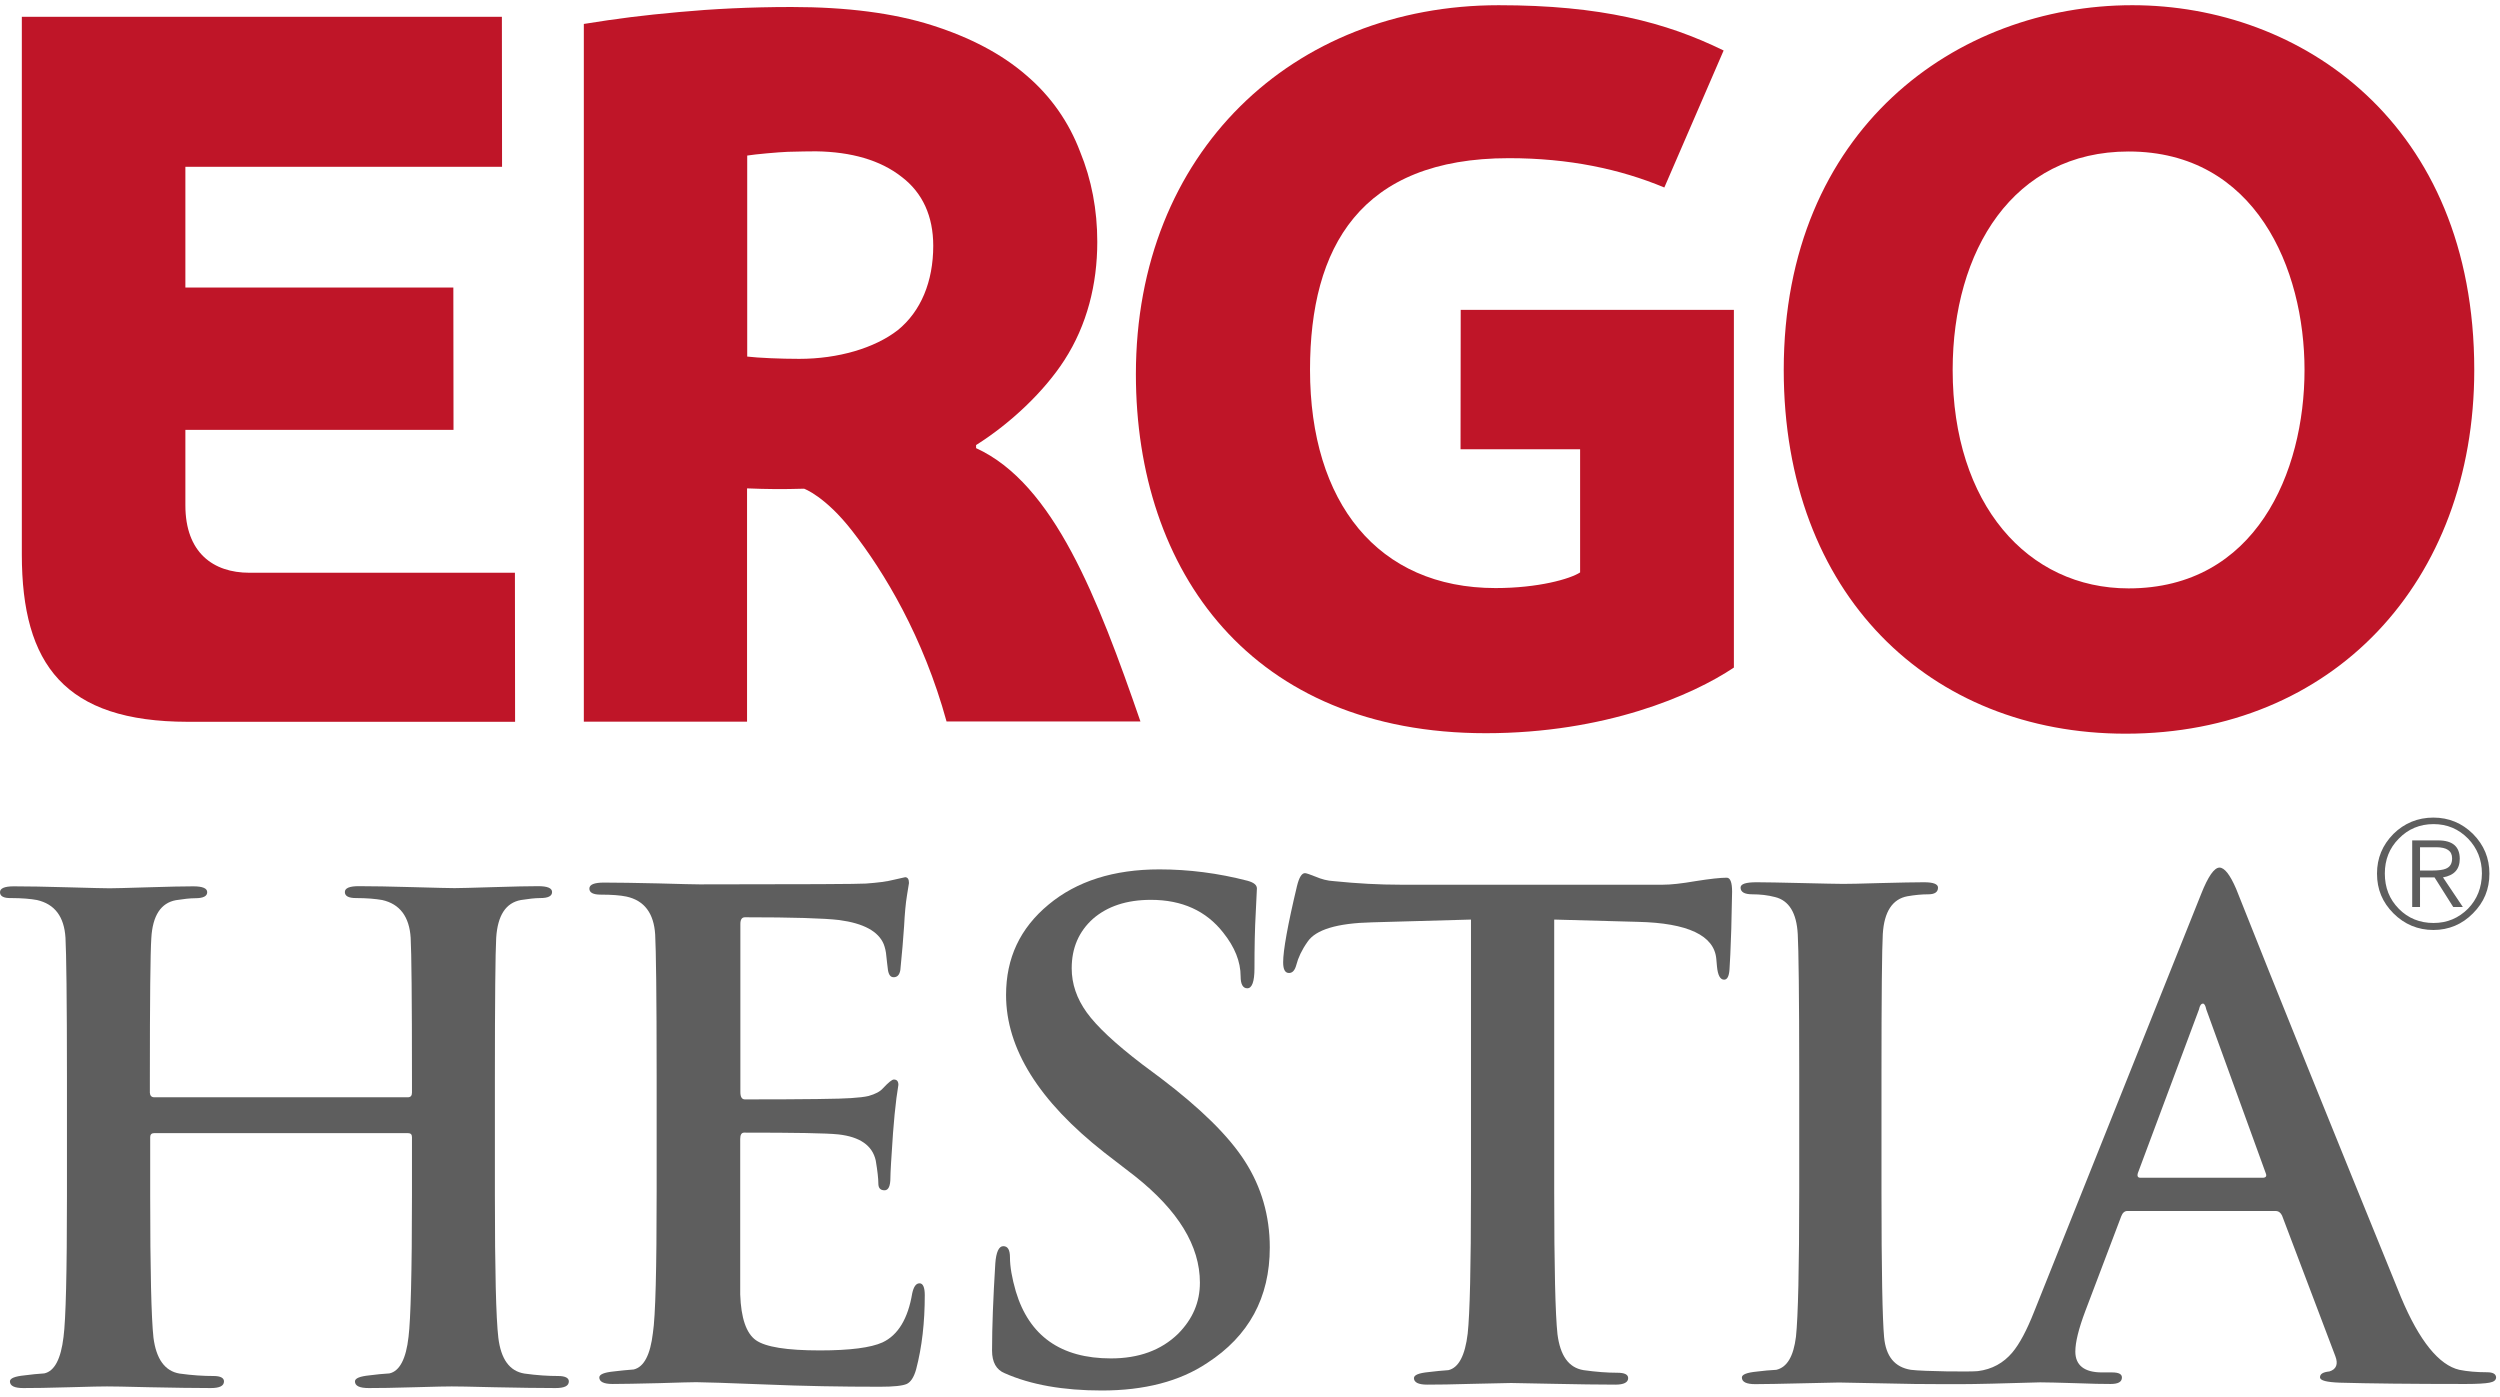 <?xml version="1.0" encoding="utf-8"?>
<!-- Generator: Adobe Illustrator 26.3.1, SVG Export Plug-In . SVG Version: 6.00 Build 0)  -->
<svg version="1.1" id="Layer_1" xmlns="http://www.w3.org/2000/svg" xmlns:xlink="http://www.w3.org/1999/xlink" x="0px" y="0px"
	 viewBox="0 0 153.47 85.76" style="enable-background:new 0 0 153.47 85.76;" xml:space="preserve">
<style type="text/css">
	.st0{fill:#BF1528;}
	.st1{fill-rule:evenodd;clip-rule:evenodd;fill:#5E5E5E;}
</style>
<g>
	<g>
		<path class="st0" d="M141.47,22.71c0-6.21-3-13.41-10.8-13.41c-7.08,0-10.8,6.08-10.8,13.41c0,8.23,4.59,13.41,10.8,13.41
			C138.47,36.12,141.47,29,141.47,22.71 M151.89,22.71c0,13-8.66,22.33-21.4,22.33c-12.04,0-20.99-8.56-20.99-22.33
			c0-14.79,10.63-22.39,21.4-22.39C141.22,0.32,151.89,7.54,151.89,22.71"/>
		<path class="st0" d="M106.44,40.98c-2.55,1.71-7.91,4.03-15.23,4.03c-14.38,0-21.48-9.92-21.48-22.04
			c0-13.64,9.65-22.65,22.27-22.65c6.25,0,10.26,1.04,13.81,2.78l-3.64,8.41c-2.71-1.13-5.84-1.8-9.54-1.8
			c-9.12,0-12.21,5.46-12.21,12.99c0,8.13,4.15,13.4,11.39,13.4c2.62,0,4.58-0.56,5.19-0.96v-7.56h-7.34l0.01-8.56h16.77
			L106.44,40.98z"/>
		<path class="st0" d="M57.29,15.09c0-1.81-0.65-3.26-1.95-4.24c-1.3-1.02-3.08-1.53-5.25-1.56c-0.24,0-1.17,0.01-1.73,0.03
			c-0.55,0.02-2.02,0.15-2.49,0.23v12.34c0.67,0.08,2.06,0.14,3.19,0.14c2.4,0,4.63-0.66,6.05-1.76
			C56.53,19.12,57.29,17.29,57.29,15.09 M58.11,44.3c-1.43-5.21-3.82-9.17-5.79-11.7c-1.66-2.14-2.96-2.6-2.96-2.6
			c-1.34,0.04-2.27,0.03-3.5-0.02V44.3H35.84V1.47c2.11-0.34,3.63-0.53,5.84-0.73c2.04-0.19,4.35-0.31,6.91-0.31
			c3.38,0,6.26,0.37,8.62,1.12c2.36,0.75,4.29,1.77,5.79,3.07c1.53,1.3,2.63,2.91,3.3,4.68c0.71,1.73,1.06,3.58,1.06,5.55
			c0,2.6-0.63,5.11-2.02,7.26c-1.23,1.91-3.29,3.87-5.42,5.21v0.19c4.77,2.18,7.47,9.2,10.09,16.78H58.11z"/>
		<path class="st0" d="M1.34,34.04V1.03h29.47l0.01,9.21H11.38v7.41h16.45l0.01,8.74H11.38v4.63c0,2.91,1.71,4.14,3.93,4.14
			c4.52,0,16.3,0,16.3,0l0.01,9.15h-20.1C3.99,44.3,1.34,40.82,1.34,34.04"/>
	</g>
	<g>
		<path class="st1" d="M151.51,55.78c-0.58,0.58-1.28,0.88-2.12,0.88c-0.84,0-1.56-0.29-2.13-0.87c-0.58-0.59-0.86-1.3-0.86-2.17
			c0-0.84,0.28-1.56,0.86-2.14c0.57-0.59,1.29-0.89,2.13-0.89c0.84,0,1.54,0.3,2.12,0.89c0.56,0.58,0.85,1.3,0.85,2.14
			C152.35,54.49,152.07,55.2,151.51,55.78 M151.81,56.07c0.68-0.68,1.01-1.48,1.01-2.44c0-0.95-0.33-1.75-1.01-2.44
			c-0.67-0.66-1.48-1-2.43-1c-0.95,0-1.78,0.34-2.45,1c-0.68,0.69-1.01,1.49-1.01,2.44c0,0.96,0.33,1.76,1.01,2.44
			c0.67,0.67,1.5,1.02,2.45,1.02C150.33,57.09,151.15,56.74,151.81,56.07 M149.45,53.86l1.15,1.82h0.59l-1.22-1.82
			c0.68-0.12,1.03-0.49,1.03-1.14c0-0.75-0.44-1.13-1.33-1.13h-1.59v4.09h0.48v-1.82H149.45z M148.56,52.01h0.99
			c0.65,0,0.98,0.22,0.98,0.68c0,0.32-0.12,0.53-0.39,0.64c-0.16,0.07-0.45,0.11-0.84,0.11h-0.74V52.01z"/>
		<path class="st1" d="M9.47,67.36h15.57c0.17,0,0.25-0.1,0.25-0.29v-0.86c0-4.87-0.03-7.74-0.08-8.64
			c-0.08-1.3-0.67-2.08-1.75-2.32c-0.4-0.07-0.93-0.12-1.6-0.12c-0.46,0-0.69-0.12-0.69-0.37c0-0.24,0.28-0.36,0.85-0.36
			c0.81,0,1.93,0.02,3.35,0.06c1.42,0.04,2.26,0.06,2.53,0.06c0.28,0,1.06-0.02,2.35-0.06c1.29-0.04,2.23-0.06,2.79-0.06
			c0.57,0,0.85,0.12,0.85,0.36c0,0.25-0.24,0.37-0.73,0.37c-0.33,0-0.72,0.05-1.18,0.12c-0.93,0.17-1.43,0.94-1.52,2.32
			c-0.05,0.9-0.08,3.78-0.08,8.64v7.18c0,4.62,0.07,7.52,0.21,8.72c0.16,1.33,0.69,2.06,1.6,2.21c0.78,0.11,1.48,0.15,2.07,0.15
			c0.44,0,0.66,0.12,0.66,0.33c0,0.28-0.27,0.41-0.82,0.41c-1.01,0-2.25-0.02-3.76-0.05c-1.49-0.04-2.36-0.05-2.61-0.05
			c-0.23,0-1,0.01-2.28,0.05c-1.27,0.04-2.22,0.05-2.81,0.05c-0.57,0-0.85-0.13-0.85-0.41c0-0.19,0.3-0.31,0.89-0.37
			c0.41-0.05,0.83-0.1,1.23-0.12c0.62-0.14,1.02-0.89,1.17-2.25c0.13-1.06,0.21-3.95,0.21-8.67v-3.59c0-0.16-0.08-0.24-0.25-0.24
			H9.47c-0.16,0-0.25,0.08-0.25,0.24v3.59c0,4.62,0.07,7.52,0.2,8.72c0.17,1.33,0.71,2.06,1.6,2.21c0.78,0.11,1.48,0.15,2.09,0.15
			c0.43,0,0.64,0.12,0.64,0.33c0,0.28-0.27,0.41-0.81,0.41c-1.01,0-2.25-0.02-3.76-0.05c-1.49-0.04-2.37-0.05-2.61-0.05
			c-0.24,0-1.01,0.01-2.3,0.05c-1.3,0.04-2.24,0.05-2.84,0.05c-0.54,0-0.82-0.13-0.82-0.41c0-0.19,0.3-0.31,0.9-0.37
			c0.41-0.05,0.82-0.1,1.21-0.12c0.63-0.14,1.02-0.89,1.18-2.24c0.14-1.07,0.21-3.96,0.21-8.68v-7.18c0-4.86-0.04-7.74-0.09-8.64
			c-0.08-1.3-0.66-2.07-1.75-2.32c-0.38-0.07-0.91-0.12-1.6-0.12C0.23,55.14,0,55.02,0,54.77c0-0.24,0.28-0.36,0.85-0.36
			c0.82,0,1.94,0.02,3.34,0.06c1.42,0.04,2.26,0.06,2.54,0.06c0.27,0,1.05-0.02,2.34-0.06c1.29-0.04,2.23-0.06,2.79-0.06
			c0.58,0,0.86,0.12,0.86,0.36c0,0.25-0.25,0.37-0.74,0.37c-0.33,0-0.72,0.05-1.18,0.12c-0.92,0.17-1.43,0.94-1.51,2.32
			c-0.06,0.9-0.09,3.77-0.09,8.64v0.86C9.21,67.26,9.3,67.36,9.47,67.36"/>
		<path class="st1" d="M40.31,73.17v-7.17c0-4.87-0.04-7.73-0.09-8.63c-0.08-1.31-0.67-2.09-1.76-2.33
			c-0.38-0.08-0.9-0.12-1.58-0.12c-0.48,0-0.7-0.13-0.7-0.37c0-0.25,0.3-0.37,0.9-0.37c0.82,0,1.92,0.02,3.33,0.05
			c1.4,0.04,2.25,0.06,2.54,0.06c6.45,0,9.85-0.02,10.2-0.05c0.71-0.05,1.29-0.12,1.75-0.24c0.47-0.11,0.69-0.15,0.66-0.15
			c0.16,0,0.24,0.12,0.24,0.36c0,0.03-0.04,0.28-0.12,0.74c-0.09,0.54-0.14,1.17-0.18,1.91c-0.05,0.73-0.12,1.62-0.23,2.69
			c-0.05,0.3-0.19,0.44-0.41,0.44c-0.19,0-0.3-0.14-0.35-0.44c-0.03-0.31-0.08-0.59-0.1-0.86c-0.02-0.28-0.08-0.52-0.16-0.73
			c-0.33-0.79-1.24-1.28-2.73-1.48c-0.92-0.11-2.85-0.17-5.79-0.17c-0.19,0-0.28,0.14-0.28,0.41v10.32c0,0.3,0.09,0.45,0.28,0.45
			c3.73,0,5.9-0.03,6.52-0.08c0.46-0.03,0.82-0.07,1.07-0.13c0.42-0.12,0.71-0.27,0.89-0.48c0.33-0.35,0.55-0.53,0.66-0.53
			c0.2,0,0.28,0.12,0.28,0.33c0,0.02-0.04,0.3-0.12,0.81c-0.08,0.63-0.15,1.35-0.21,2.15c-0.11,1.56-0.16,2.47-0.16,2.74
			c0,0.51-0.12,0.77-0.36,0.77c-0.25,0-0.38-0.13-0.38-0.42c0-0.29-0.05-0.76-0.16-1.41c-0.21-0.93-0.98-1.45-2.28-1.6
			c-0.76-0.08-2.7-0.11-5.8-0.11c-0.16,0-0.24,0.13-0.24,0.39v9.55c0.05,1.44,0.37,2.38,0.96,2.8c0.59,0.42,1.9,0.63,3.93,0.63
			c1.86,0,3.13-0.17,3.84-0.49c0.95-0.44,1.57-1.45,1.83-3.02c0.09-0.4,0.23-0.61,0.45-0.61c0.21,0,0.32,0.25,0.32,0.73
			c0,1.66-0.17,3.18-0.53,4.55c-0.14,0.5-0.34,0.79-0.58,0.9c-0.25,0.11-0.79,0.17-1.63,0.17c-2.36,0-4.72-0.04-7.06-0.14
			c-2.34-0.09-3.75-0.14-4.23-0.14c-0.25,0-1.02,0.02-2.3,0.06c-1.29,0.03-2.24,0.05-2.84,0.05c-0.54,0-0.81-0.14-0.81-0.4
			c0-0.19,0.3-0.31,0.89-0.37c0.41-0.05,0.82-0.09,1.22-0.12c0.63-0.15,1.02-0.89,1.18-2.24C40.24,80.79,40.31,77.91,40.31,73.17"/>
		<path class="st1" d="M67.64,85.36c-2.37,0-4.36-0.35-5.96-1.06c-0.52-0.21-0.78-0.68-0.78-1.39c0-1.46,0.07-3.24,0.2-5.35
			c0.05-0.7,0.22-1.06,0.49-1.06c0.28,0,0.41,0.23,0.41,0.69c0,0.57,0.12,1.26,0.36,2.09c0.82,2.73,2.76,4.11,5.84,4.11
			c1.71,0,3.08-0.5,4.12-1.51c0.9-0.91,1.34-1.94,1.34-3.14c0-2.26-1.33-4.43-3.99-6.54l-1.88-1.45c-4.02-3.16-6.03-6.38-6.03-9.67
			c0-2.27,0.86-4.1,2.61-5.55c1.73-1.44,4.01-2.16,6.8-2.16c1.8,0,3.61,0.23,5.42,0.7c0.39,0.11,0.57,0.26,0.57,0.48
			c0-0.06-0.02,0.43-0.07,1.44c-0.06,1.03-0.08,2.18-0.08,3.45c0,0.82-0.15,1.23-0.44,1.23c-0.27,0-0.41-0.25-0.41-0.73
			c0-0.91-0.36-1.8-1.07-2.69c-1.05-1.34-2.53-2.01-4.44-2.01c-1.5,0-2.67,0.4-3.55,1.16c-0.87,0.78-1.31,1.79-1.31,3.04
			c0,0.96,0.31,1.86,0.92,2.71c0.62,0.86,1.74,1.91,3.4,3.18l1.14,0.85c2.44,1.85,4.18,3.55,5.18,5.12c1,1.56,1.52,3.33,1.52,5.28
			c0,3.08-1.29,5.44-3.84,7.09C72.42,84.8,70.25,85.36,67.64,85.36"/>
		<path class="st1" d="M90.3,73.17V56.45l-6.07,0.17c-2.15,0.05-3.46,0.45-3.96,1.19c-0.36,0.51-0.58,0.99-0.69,1.42
			c-0.09,0.34-0.24,0.5-0.45,0.5c-0.24,0-0.36-0.21-0.36-0.66c0-0.73,0.28-2.29,0.85-4.68c0.13-0.53,0.29-0.79,0.49-0.79
			c0.08,0,0.31,0.08,0.66,0.22c0.35,0.15,0.72,0.25,1.1,0.27c1.47,0.15,2.83,0.22,4.07,0.22h16.16c0.47,0,1.12-0.07,1.99-0.22
			c0.88-0.14,1.52-0.21,1.91-0.21c0.22,0,0.33,0.29,0.33,0.86c0,0.27-0.02,1.03-0.05,2.29c-0.04,1.26-0.08,2.08-0.11,2.49
			c-0.03,0.42-0.14,0.62-0.33,0.62c-0.24,0-0.39-0.27-0.44-0.83l-0.04-0.45c-0.13-1.43-1.74-2.2-4.81-2.27l-5.14-0.14v16.73
			c0,4.62,0.07,7.52,0.2,8.72c0.17,1.33,0.69,2.06,1.6,2.21c0.78,0.11,1.47,0.16,2.08,0.16c0.44,0,0.66,0.11,0.66,0.33
			c0,0.26-0.26,0.4-0.78,0.4c-1.04,0-2.3-0.02-3.8-0.05c-1.5-0.03-2.36-0.05-2.61-0.05s-1.01,0.02-2.31,0.05
			c-1.28,0.04-2.24,0.05-2.84,0.05c-0.54,0-0.81-0.14-0.81-0.4c0-0.19,0.29-0.31,0.89-0.37c0.4-0.05,0.81-0.09,1.23-0.12
			c0.62-0.15,1.02-0.89,1.18-2.25C90.23,80.65,90.3,77.76,90.3,73.17"/>
		<path class="st1" d="M152.68,84.24c-0.65,0-1.21-0.05-1.71-0.15c-1.24-0.29-2.45-1.76-3.58-4.46
			c-4.24-10.41-7.62-18.76-10.12-25.07c-0.38-0.88-0.72-1.3-1.02-1.3c-0.32,0-0.7,0.54-1.13,1.63l-10.24,25.61
			c-0.46,1.17-0.91,2.01-1.35,2.53c-0.54,0.64-1.24,1.03-2.11,1.14c-0.43,0.05-3.33,0.02-4.12-0.08c-0.98-0.16-1.53-0.81-1.64-2.01
			c-0.1-1.1-0.16-4.07-0.16-8.93v-7.17c0-4.86,0.03-7.74,0.08-8.63c0.08-1.39,0.6-2.16,1.51-2.33c0.46-0.08,0.89-0.12,1.29-0.12
			c0.39,0,0.59-0.14,0.59-0.41c0-0.22-0.29-0.33-0.86-0.33c-0.57,0-1.46,0.02-2.69,0.05c-1.22,0.04-1.98,0.05-2.28,0.05
			c-0.36,0-1.2-0.02-2.51-0.05c-1.32-0.03-2.25-0.05-2.79-0.05c-0.66,0-0.99,0.1-0.99,0.33c0,0.27,0.24,0.41,0.72,0.41
			c0.47,0,0.95,0.05,1.4,0.17c0.85,0.21,1.32,0.97,1.39,2.28c0.05,0.89,0.09,3.77,0.09,8.63v7.17c0,4.73-0.07,7.69-0.2,8.91
			c-0.15,1.2-0.54,1.87-1.2,2.03c-0.4,0.02-0.81,0.06-1.21,0.11c-0.61,0.06-0.91,0.18-0.91,0.36c0,0.28,0.28,0.41,0.82,0.41
			c0.6,0,1.54-0.02,2.84-0.05c1.29-0.03,2.05-0.05,2.3-0.05c0.25,0,1.11,0.02,2.58,0.05c1.49,0.04,2.74,0.05,3.77,0.05h1.18
			c0.85,0,2.45-0.04,4.82-0.11c0.4,0,1.12,0.02,2.14,0.05c1.02,0.04,1.73,0.05,2.18,0.05c0.46,0,0.7-0.12,0.7-0.4
			c0-0.21-0.2-0.31-0.61-0.31h-0.62c-1.08,0-1.63-0.44-1.63-1.28c0-0.57,0.2-1.39,0.61-2.48l2.21-5.83
			c0.08-0.21,0.21-0.32,0.37-0.32h9.09c0.2,0,0.32,0.1,0.41,0.28l3.27,8.63c0.19,0.49,0.06,0.81-0.36,0.94
			c-0.39,0.04-0.58,0.15-0.58,0.36c0,0.2,0.41,0.3,1.23,0.33c1.76,0.05,4.33,0.08,7.71,0.08c0.71,0,1.2-0.03,1.46-0.08
			c0.28-0.05,0.41-0.16,0.41-0.33C153.22,84.35,153.04,84.24,152.68,84.24 M138.9,72.3h-7.5c-0.16,0-0.22-0.09-0.16-0.29l3.75-10.04
			c0.05-0.24,0.13-0.36,0.25-0.36c0.08,0,0.15,0.12,0.2,0.36l3.66,10.08C139.16,72.21,139.09,72.3,138.9,72.3"/>
	</g>
</g>
</svg>
